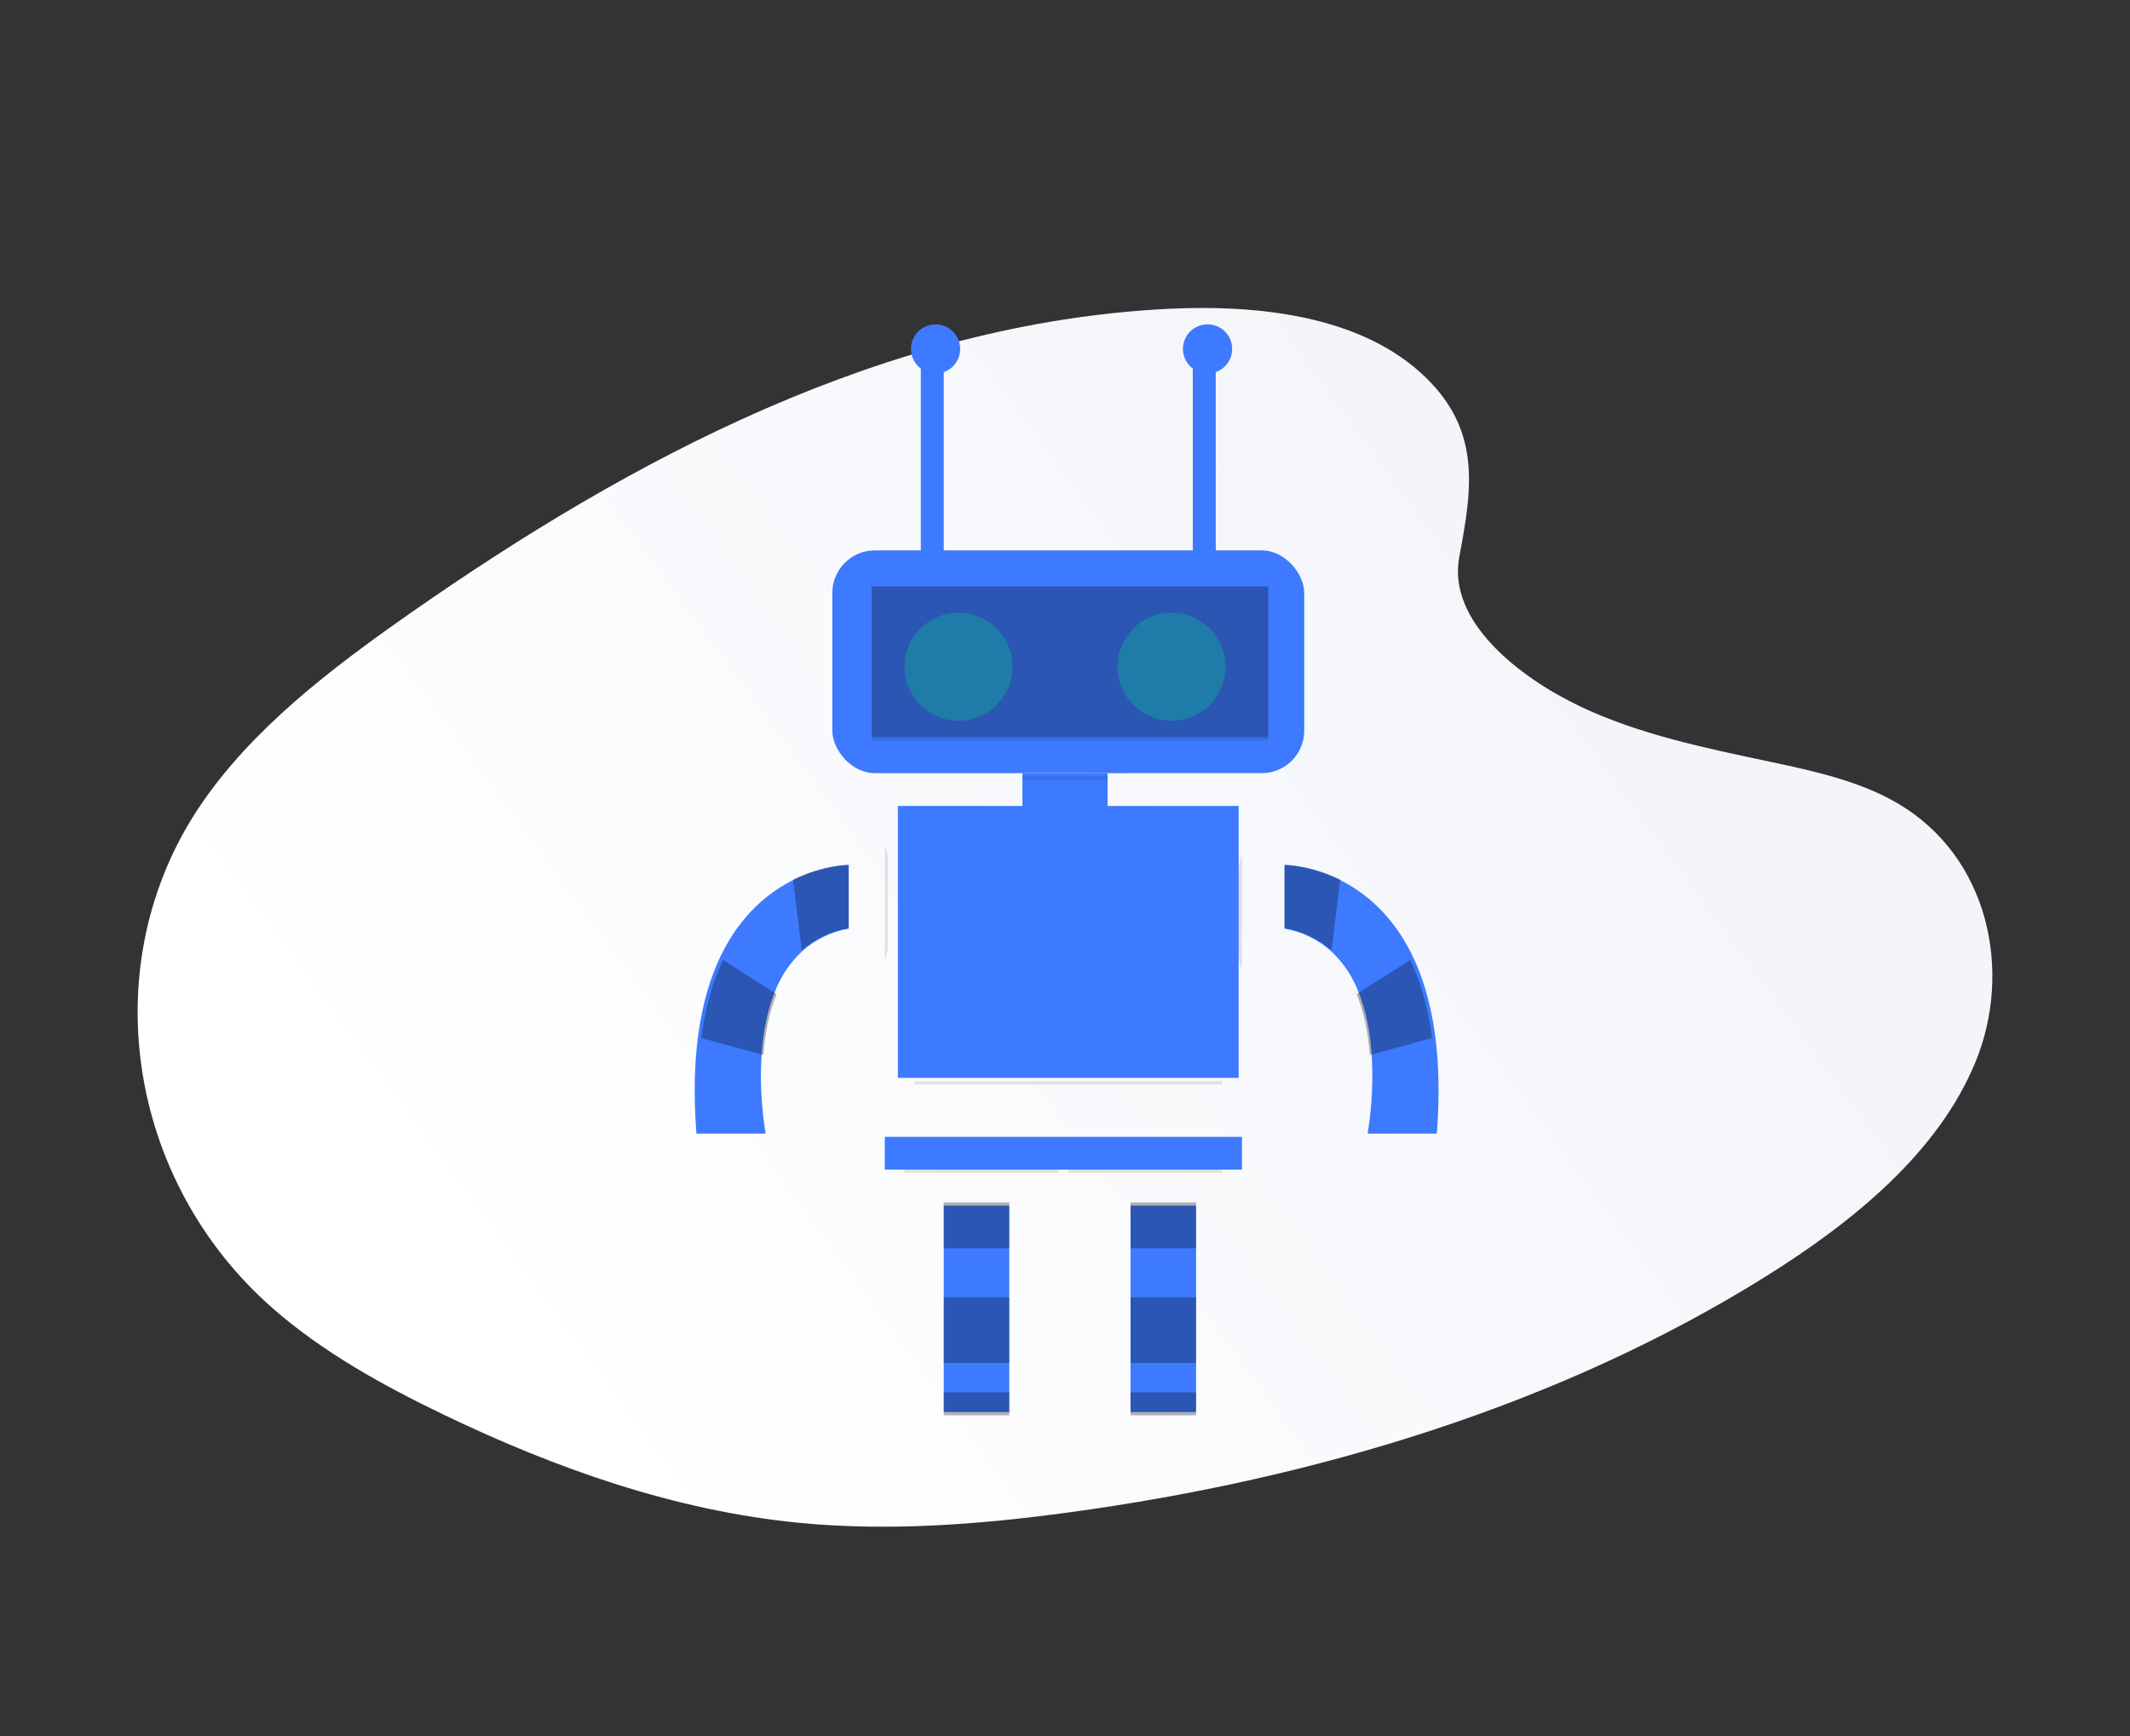 <?xml version="1.0" encoding="UTF-8"?>
<svg width="650px" height="530px" viewBox="0 0 650 530" version="1.1" xmlns="http://www.w3.org/2000/svg" xmlns:xlink="http://www.w3.org/1999/xlink">
    <rect x="0" y="0" width="650" height="530" fill="#333333" stroke="none"/>
    <!-- Generator: Sketch 53 (72520) - https://sketchapp.com -->
    <title>Artboard Copy 6</title>
    <desc>Created with Sketch.</desc>
    <defs>
        <linearGradient x1="19.127%" y1="33.954%" x2="87.315%" y2="66.281%" id="linearGradient-1">
            <stop stop-color="#F3F5FA" offset="0%"></stop>
            <stop stop-color="#FFFFFF" offset="100%"></stop>
        </linearGradient>
        <path d="M174.769,19.498 C193.973,2.39 224.117,-1.096 251.555,0.267 C337.738,4.547 415.535,46.141 482.828,93.188 C507.19,110.219 531.175,128.574 546.988,152.028 C579.179,199.774 569.63,265.916 524.868,305.249 C509.639,318.632 491.177,328.891 472.224,337.985 C438.524,354.155 402.163,367.136 363.914,370.83 C336.639,373.465 309.028,371.323 281.912,367.647 C206.153,357.376 131.789,334.664 69.462,295.807 C42.125,278.764 16.359,257.576 5.092,230.005 C-6.176,202.435 1.035,167.497 28.948,151.178 C40.493,144.428 54.296,141.38 67.81,138.517 C87.702,134.304 107.912,130.151 125.863,121.586 C144.404,112.739 166.358,95.63 162.687,76.048 C158.748,55.038 155.588,36.585 174.769,19.498 Z" id="path-2"></path>
    </defs>
    <g id="Artboard-Copy-6" stroke="none" stroke-width="1" fill="none" fill-rule="evenodd">
        <g id="undraw_Chef_cu0r" transform="translate(42, 94)">
            <mask id="mask-3" fill="white">
                <use xlink:href="#path-2"></use>
            </mask>
            <use id="Path" fill="url(#linearGradient-1)" fill-rule="nonzero" transform="translate(283, 186) scale(-1, 1) translate(-283, -186) " xlink:href="#path-2"></use>
        </g>
        <g id="undraw_Artificial_intelligence_oyxx" transform="translate(212, 99)" fill-rule="nonzero">
            <rect id="Rectangle" fill="#3D7AFF" x="42" y="69" width="144" height="68" rx="12.97"></rect>
            <rect id="Rectangle" fill="#000000" opacity="0.1" x="54" y="126" width="121" height="1"></rect>
            <rect id="Rectangle" fill="#000000" opacity="0.3" x="54" y="80" width="121" height="46"></rect>
            <circle id="Oval" fill="#01D88C" opacity="0.286" cx="80.5" cy="104.5" r="16.5"></circle>
            <circle id="Oval" fill="#01D88C" opacity="0.286" cx="145.5" cy="104.5" r="16.5"></circle>
            <rect id="Rectangle" fill="#3D7AFF" x="100" y="137" width="26" height="14"></rect>
            <rect id="Rectangle" fill="#3D7AFF" x="62" y="147" width="104" height="83"></rect>
            <rect id="Rectangle" fill="#3D7AFF" x="58" y="248" width="109" height="10"></rect>
            <polygon id="Path" fill="#3D7AFF" points="76 283.7 76 296.3 76 315.2 76 325.7 76 332 96 332 96 325.7 96 315.2 96 296.3 96 283.7 96 269 76 269"></polygon>
            <polygon id="Path" fill="#3D7AFF" points="133 269 133 283.7 133 296.3 133 315.2 133 325.7 133 332 153 332 153 325.7 153 315.2 153 296.3 153 283.7 153 269"></polygon>
            <path d="M47,165 L47,184.447 C41.782,185.354 36.921,187.687 32.958,191.185 C29.283,194.573 26.425,198.744 24.598,203.386 C22.154,209.28 20.966,215.825 20.481,222.012 C19.883,230.358 20.276,238.745 21.65,247 L0.528,247 C-0.369,235.377 -0.083,225.406 1.081,216.843 C2.385,207.19 4.8,199.332 7.86,192.941 C13.979,180.165 22.683,173.234 30.329,169.469 C39.411,165 47,165 47,165 Z" id="Path" fill="#3D7AFF"></path>
            <rect id="Rectangle" fill="#000000" opacity="0.3" x="76" y="268" width="20" height="14"></rect>
            <rect id="Rectangle" fill="#000000" opacity="0.3" x="76" y="297" width="20" height="20"></rect>
            <rect id="Rectangle" fill="#000000" opacity="0.3" x="76" y="326" width="20" height="7"></rect>
            <rect id="Rectangle" fill="#000000" opacity="0.3" x="133" y="268" width="20" height="14"></rect>
            <rect id="Rectangle" fill="#000000" opacity="0.3" x="133" y="297" width="20" height="20"></rect>
            <rect id="Rectangle" fill="#000000" opacity="0.3" x="133" y="326" width="20" height="7"></rect>
            <path d="M47,165 L47,184.309 C41.679,185.21 36.721,187.527 32.68,191 L30,169.438 C39.262,165 47,165 47,165 Z" id="Path" fill="#000000" opacity="0.3"></path>
            <path d="M25,204.419 C22.61,210.298 21.448,216.827 20.974,223 L2,217.843 C3.276,208.214 5.637,200.375 8.63,194 L25,204.419 Z" id="Path" fill="#000000" opacity="0.3"></path>
            <path d="M180,165 L180,184.447 C185.218,185.354 190.079,187.687 194.042,191.185 C197.717,194.573 200.575,198.744 202.402,203.386 C204.846,209.28 206.034,215.825 206.519,222.012 C207.117,230.358 206.724,238.745 205.35,247 L226.472,247 C227.369,235.377 227.083,225.406 225.919,216.843 C224.615,207.19 222.2,199.332 219.14,192.941 C213.021,180.165 204.317,173.234 196.671,169.469 C187.589,165 180,165 180,165 Z" id="Path" fill="#3D7AFF"></path>
            <path d="M180,165 L180,184.309 C185.321,185.21 190.279,187.527 194.32,191 L197,169.438 C187.738,165 180,165 180,165 Z" id="Path" fill="#000000" opacity="0.3"></path>
            <path d="M202,204.419 C204.39,210.298 205.552,216.827 206.026,223 L225,217.843 C223.724,208.214 221.363,200.375 218.37,194 L202,204.419 Z" id="Path" fill="#000000" opacity="0.3"></path>
            <rect id="Rectangle" fill="#000000" opacity="0.1" x="100" y="138" width="26" height="1"></rect>
            <path d="M167,162 L167,197 C166.357,195.651 165.999,193.879 166,192.039 L166,166.956 C165.999,165.118 166.357,163.348 167,162 L167,162 Z" id="Path" fill="#000000" opacity="0.1"></path>
            <path d="M59,163.425 L59,189.575 C58.936,191.229 58.583,192.79 58,194 L58,159 C58.583,160.21 58.936,161.771 59,163.425 Z" id="Path" fill="#000000" opacity="0.1"></path>
            <rect id="Rectangle" fill="#000000" opacity="0.1" x="67" y="231" width="94" height="1"></rect>
            <rect id="Rectangle" fill="#000000" opacity="0.1" x="64" y="258" width="47" height="1"></rect>
            <rect id="Rectangle" fill="#000000" opacity="0.1" x="114" y="258" width="47" height="1"></rect>
            <rect id="Rectangle" fill="#3D7AFF" x="69" y="7" width="7" height="63"></rect>
            <rect id="Rectangle" fill="#3D7AFF" x="152" y="7" width="7" height="63"></rect>
            <circle id="Oval" fill="#000000" opacity="0.1" cx="73.5" cy="7.5" r="7.5"></circle>
            <circle id="Oval" fill="#3D7AFF" cx="73.5" cy="7.5" r="7.5"></circle>
            <circle id="Oval" fill="#000000" opacity="0.1" cx="156.5" cy="7.5" r="7.5"></circle>
            <circle id="Oval" fill="#3D7AFF" cx="156.5" cy="7.5" r="7.5"></circle>
        </g>
    </g>
</svg>